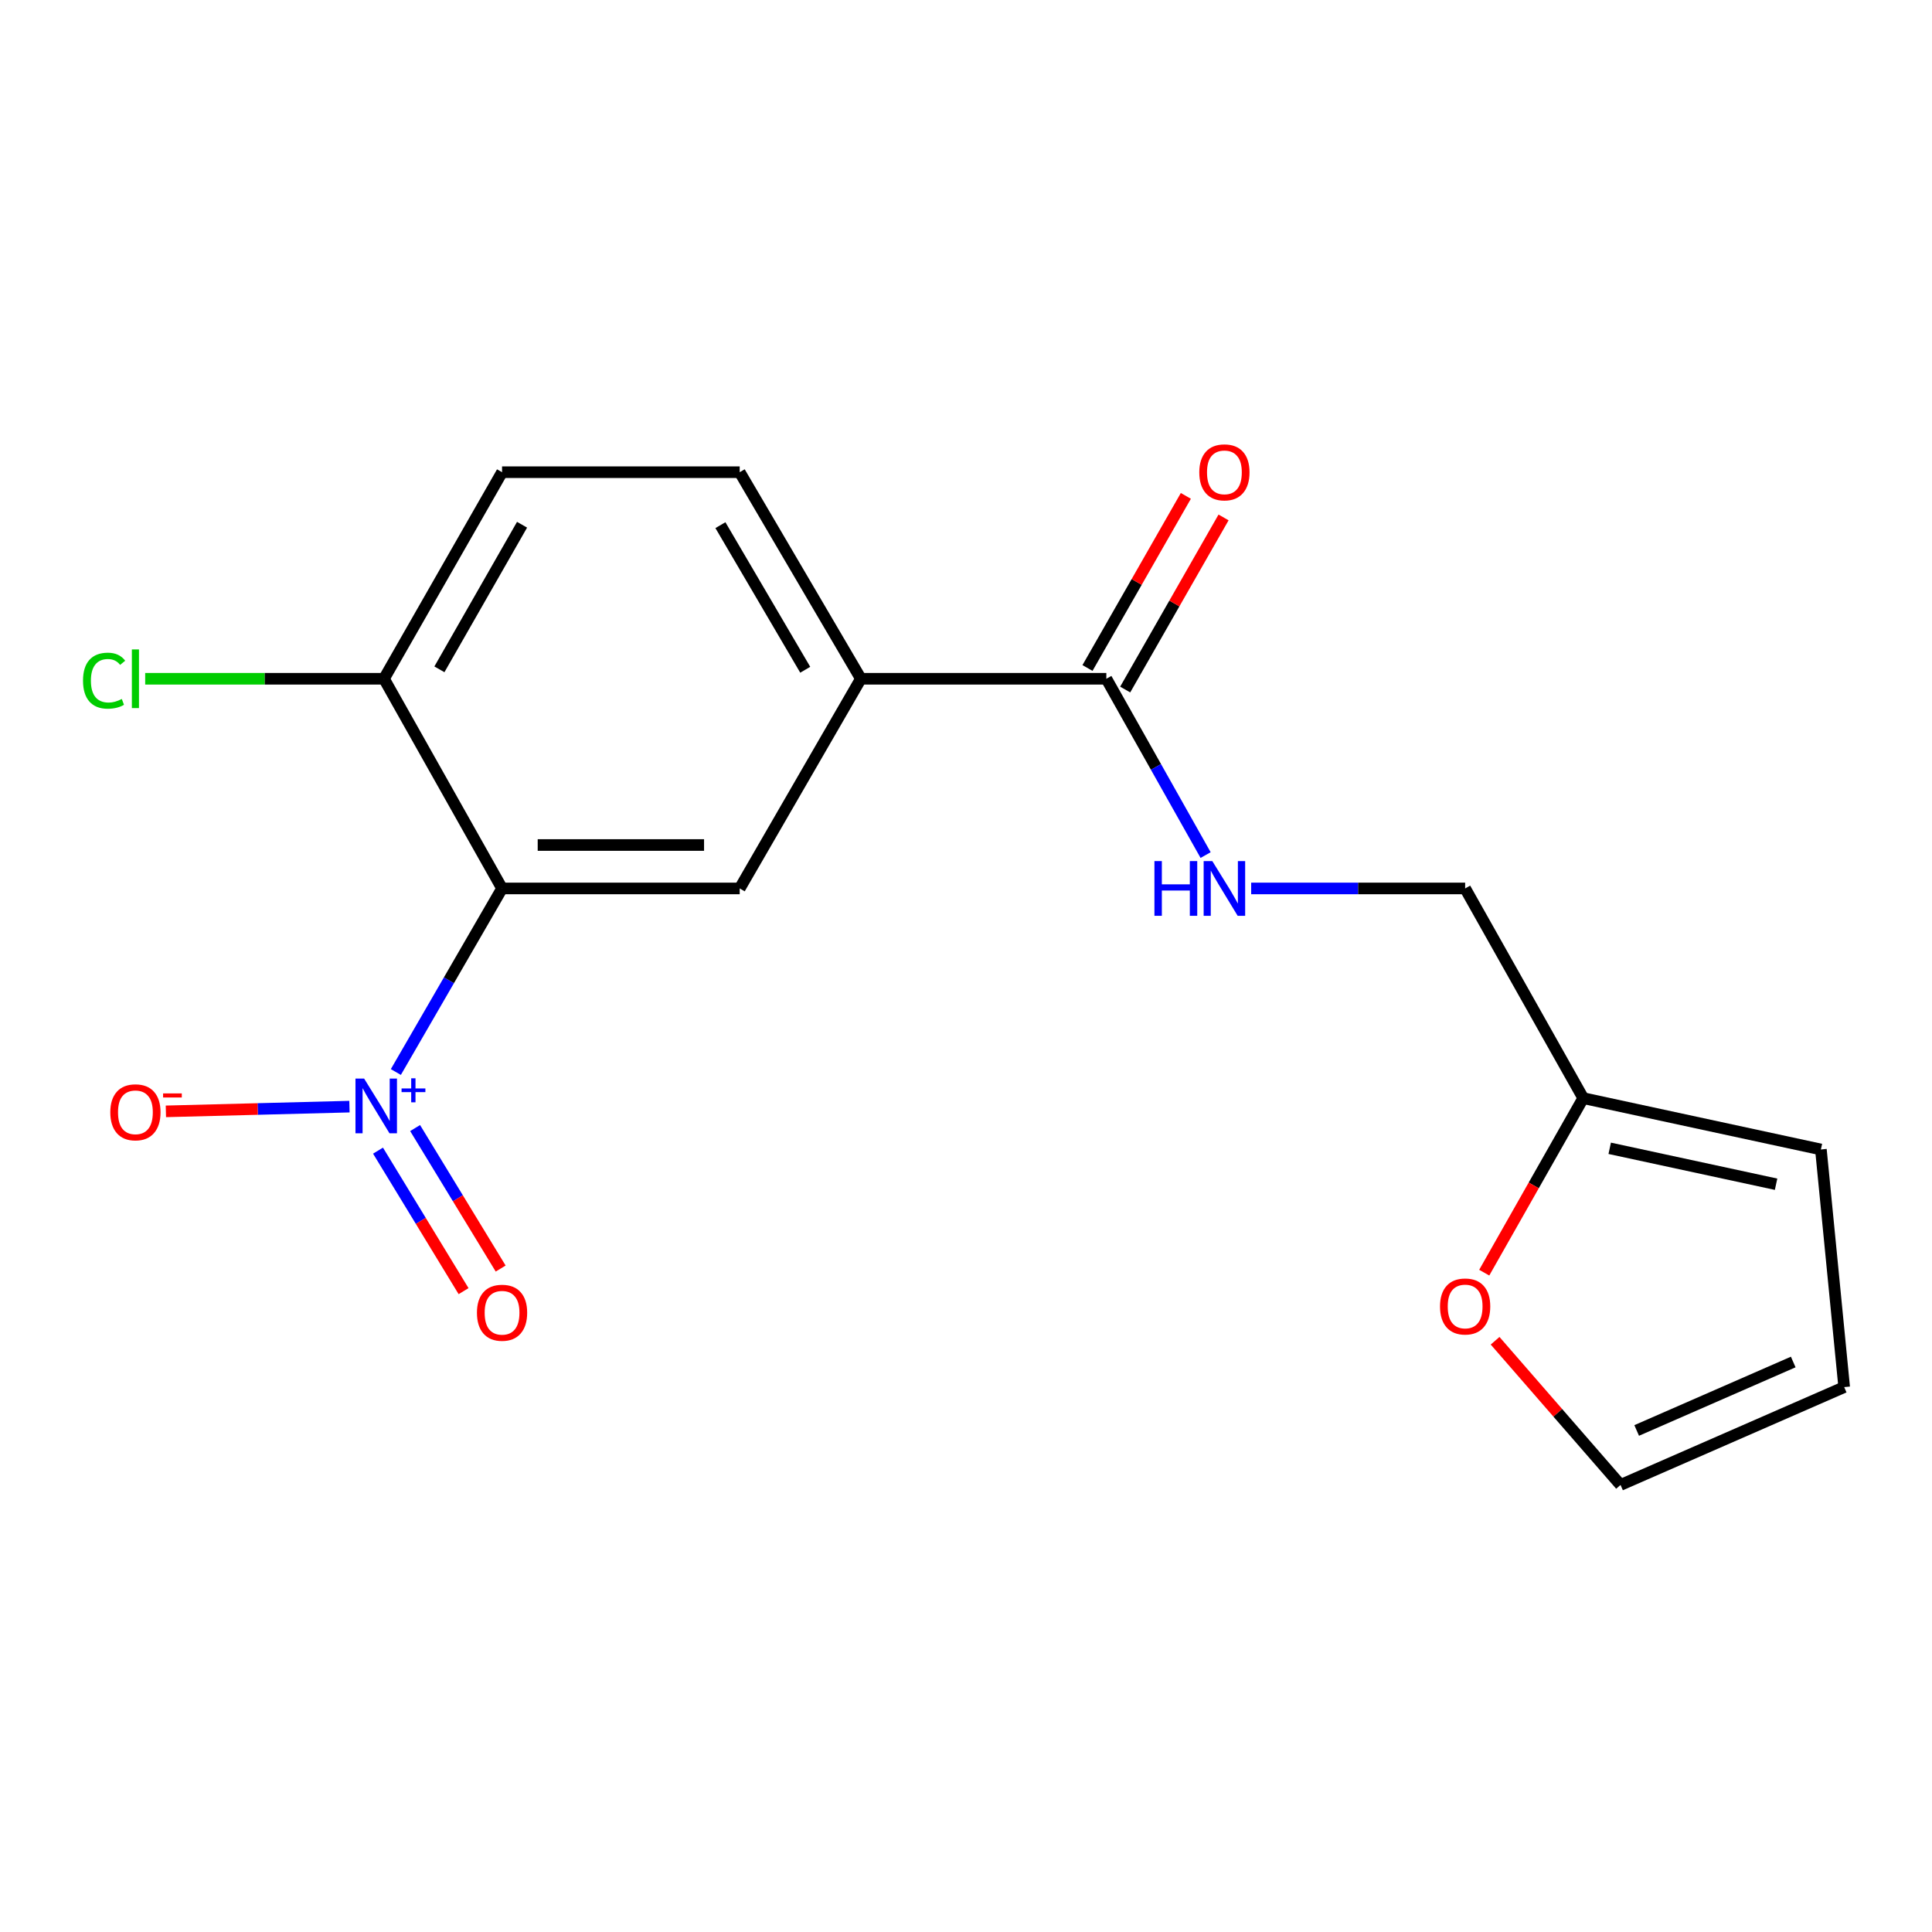 <?xml version='1.0' encoding='iso-8859-1'?>
<svg version='1.1' baseProfile='full'
              xmlns='http://www.w3.org/2000/svg'
                      xmlns:rdkit='http://www.rdkit.org/xml'
                      xmlns:xlink='http://www.w3.org/1999/xlink'
                  xml:space='preserve'
width='1000px' height='1000px' viewBox='0 0 1000 1000'>
<!-- END OF HEADER -->
<rect style='opacity:1.0;fill:#FFFFFF;stroke:none' width='1000' height='1000' x='0' y='0'> </rect>
<path class='bond-0' d='M 204.892,554.874 L 232.378,507.366' style='fill:none;fill-rule:evenodd;stroke:#0000FF;stroke-width:6px;stroke-linecap:butt;stroke-linejoin:miter;stroke-opacity:1' />
<path class='bond-0' d='M 232.378,507.366 L 259.864,459.858' style='fill:none;fill-rule:evenodd;stroke:#000000;stroke-width:6px;stroke-linecap:butt;stroke-linejoin:miter;stroke-opacity:1' />
<path class='bond-6' d='M 180.876,572.791 L 133.369,574.015' style='fill:none;fill-rule:evenodd;stroke:#0000FF;stroke-width:6px;stroke-linecap:butt;stroke-linejoin:miter;stroke-opacity:1' />
<path class='bond-6' d='M 133.369,574.015 L 85.862,575.238' style='fill:none;fill-rule:evenodd;stroke:#FF0000;stroke-width:6px;stroke-linecap:butt;stroke-linejoin:miter;stroke-opacity:1' />
<path class='bond-8' d='M 195.662,595.571 L 217.803,631.932' style='fill:none;fill-rule:evenodd;stroke:#0000FF;stroke-width:6px;stroke-linecap:butt;stroke-linejoin:miter;stroke-opacity:1' />
<path class='bond-8' d='M 217.803,631.932 L 239.945,668.293' style='fill:none;fill-rule:evenodd;stroke:#FF0000;stroke-width:6px;stroke-linecap:butt;stroke-linejoin:miter;stroke-opacity:1' />
<path class='bond-8' d='M 214.862,583.879 L 237.004,620.24' style='fill:none;fill-rule:evenodd;stroke:#0000FF;stroke-width:6px;stroke-linecap:butt;stroke-linejoin:miter;stroke-opacity:1' />
<path class='bond-8' d='M 237.004,620.24 L 259.146,656.601' style='fill:none;fill-rule:evenodd;stroke:#FF0000;stroke-width:6px;stroke-linecap:butt;stroke-linejoin:miter;stroke-opacity:1' />
<path class='bond-1' d='M 259.864,459.858 L 382.869,459.858' style='fill:none;fill-rule:evenodd;stroke:#000000;stroke-width:6px;stroke-linecap:butt;stroke-linejoin:miter;stroke-opacity:1' />
<path class='bond-1' d='M 278.314,437.377 L 364.418,437.377' style='fill:none;fill-rule:evenodd;stroke:#000000;stroke-width:6px;stroke-linecap:butt;stroke-linejoin:miter;stroke-opacity:1' />
<path class='bond-4' d='M 259.864,459.858 L 198.754,351.327' style='fill:none;fill-rule:evenodd;stroke:#000000;stroke-width:6px;stroke-linecap:butt;stroke-linejoin:miter;stroke-opacity:1' />
<path class='bond-3' d='M 382.869,459.858 L 445.589,351.327' style='fill:none;fill-rule:evenodd;stroke:#000000;stroke-width:6px;stroke-linecap:butt;stroke-linejoin:miter;stroke-opacity:1' />
<path class='bond-2' d='M 572.641,351.327 L 445.589,351.327' style='fill:none;fill-rule:evenodd;stroke:#000000;stroke-width:6px;stroke-linecap:butt;stroke-linejoin:miter;stroke-opacity:1' />
<path class='bond-5' d='M 572.641,351.327 L 598.332,396.956' style='fill:none;fill-rule:evenodd;stroke:#000000;stroke-width:6px;stroke-linecap:butt;stroke-linejoin:miter;stroke-opacity:1' />
<path class='bond-5' d='M 598.332,396.956 L 624.024,442.584' style='fill:none;fill-rule:evenodd;stroke:#0000FF;stroke-width:6px;stroke-linecap:butt;stroke-linejoin:miter;stroke-opacity:1' />
<path class='bond-10' d='M 582.4,356.905 L 607.856,312.364' style='fill:none;fill-rule:evenodd;stroke:#000000;stroke-width:6px;stroke-linecap:butt;stroke-linejoin:miter;stroke-opacity:1' />
<path class='bond-10' d='M 607.856,312.364 L 633.313,267.824' style='fill:none;fill-rule:evenodd;stroke:#FF0000;stroke-width:6px;stroke-linecap:butt;stroke-linejoin:miter;stroke-opacity:1' />
<path class='bond-10' d='M 562.882,345.75 L 588.339,301.209' style='fill:none;fill-rule:evenodd;stroke:#000000;stroke-width:6px;stroke-linecap:butt;stroke-linejoin:miter;stroke-opacity:1' />
<path class='bond-10' d='M 588.339,301.209 L 613.796,256.669' style='fill:none;fill-rule:evenodd;stroke:#FF0000;stroke-width:6px;stroke-linecap:butt;stroke-linejoin:miter;stroke-opacity:1' />
<path class='bond-18' d='M 445.589,351.327 L 382.869,244.408' style='fill:none;fill-rule:evenodd;stroke:#000000;stroke-width:6px;stroke-linecap:butt;stroke-linejoin:miter;stroke-opacity:1' />
<path class='bond-18' d='M 416.791,346.664 L 372.886,271.82' style='fill:none;fill-rule:evenodd;stroke:#000000;stroke-width:6px;stroke-linecap:butt;stroke-linejoin:miter;stroke-opacity:1' />
<path class='bond-15' d='M 198.754,351.327 L 259.864,244.408' style='fill:none;fill-rule:evenodd;stroke:#000000;stroke-width:6px;stroke-linecap:butt;stroke-linejoin:miter;stroke-opacity:1' />
<path class='bond-15' d='M 227.438,346.444 L 270.215,271.601' style='fill:none;fill-rule:evenodd;stroke:#000000;stroke-width:6px;stroke-linecap:butt;stroke-linejoin:miter;stroke-opacity:1' />
<path class='bond-17' d='M 198.754,351.327 L 136.951,351.327' style='fill:none;fill-rule:evenodd;stroke:#000000;stroke-width:6px;stroke-linecap:butt;stroke-linejoin:miter;stroke-opacity:1' />
<path class='bond-17' d='M 136.951,351.327 L 75.148,351.327' style='fill:none;fill-rule:evenodd;stroke:#00CC00;stroke-width:6px;stroke-linecap:butt;stroke-linejoin:miter;stroke-opacity:1' />
<path class='bond-16' d='M 647.605,459.858 L 702.98,459.858' style='fill:none;fill-rule:evenodd;stroke:#0000FF;stroke-width:6px;stroke-linecap:butt;stroke-linejoin:miter;stroke-opacity:1' />
<path class='bond-16' d='M 702.98,459.858 L 758.354,459.858' style='fill:none;fill-rule:evenodd;stroke:#000000;stroke-width:6px;stroke-linecap:butt;stroke-linejoin:miter;stroke-opacity:1' />
<path class='bond-7' d='M 819.476,568.4 L 758.354,459.858' style='fill:none;fill-rule:evenodd;stroke:#000000;stroke-width:6px;stroke-linecap:butt;stroke-linejoin:miter;stroke-opacity:1' />
<path class='bond-9' d='M 819.476,568.4 L 793.855,613.564' style='fill:none;fill-rule:evenodd;stroke:#000000;stroke-width:6px;stroke-linecap:butt;stroke-linejoin:miter;stroke-opacity:1' />
<path class='bond-9' d='M 793.855,613.564 L 768.234,658.727' style='fill:none;fill-rule:evenodd;stroke:#FF0000;stroke-width:6px;stroke-linecap:butt;stroke-linejoin:miter;stroke-opacity:1' />
<path class='bond-11' d='M 819.476,568.4 L 942.493,594.965' style='fill:none;fill-rule:evenodd;stroke:#000000;stroke-width:6px;stroke-linecap:butt;stroke-linejoin:miter;stroke-opacity:1' />
<path class='bond-11' d='M 833.183,594.359 L 919.296,612.954' style='fill:none;fill-rule:evenodd;stroke:#000000;stroke-width:6px;stroke-linecap:butt;stroke-linejoin:miter;stroke-opacity:1' />
<path class='bond-12' d='M 773.859,693.968 L 806.321,731.284' style='fill:none;fill-rule:evenodd;stroke:#FF0000;stroke-width:6px;stroke-linecap:butt;stroke-linejoin:miter;stroke-opacity:1' />
<path class='bond-12' d='M 806.321,731.284 L 838.784,768.601' style='fill:none;fill-rule:evenodd;stroke:#000000;stroke-width:6px;stroke-linecap:butt;stroke-linejoin:miter;stroke-opacity:1' />
<path class='bond-14' d='M 942.493,594.965 L 954.545,717.97' style='fill:none;fill-rule:evenodd;stroke:#000000;stroke-width:6px;stroke-linecap:butt;stroke-linejoin:miter;stroke-opacity:1' />
<path class='bond-19' d='M 838.784,768.601 L 954.545,717.97' style='fill:none;fill-rule:evenodd;stroke:#000000;stroke-width:6px;stroke-linecap:butt;stroke-linejoin:miter;stroke-opacity:1' />
<path class='bond-19' d='M 847.14,740.41 L 928.173,704.968' style='fill:none;fill-rule:evenodd;stroke:#000000;stroke-width:6px;stroke-linecap:butt;stroke-linejoin:miter;stroke-opacity:1' />
<path class='bond-13' d='M 382.869,244.408 L 259.864,244.408' style='fill:none;fill-rule:evenodd;stroke:#000000;stroke-width:6px;stroke-linecap:butt;stroke-linejoin:miter;stroke-opacity:1' />
<path  class='atom-0' d='M 188.473 558.274
L 197.753 573.274
Q 198.673 574.754, 200.153 577.434
Q 201.633 580.114, 201.713 580.274
L 201.713 558.274
L 205.473 558.274
L 205.473 586.594
L 201.593 586.594
L 191.633 570.194
Q 190.473 568.274, 189.233 566.074
Q 188.033 563.874, 187.673 563.194
L 187.673 586.594
L 183.993 586.594
L 183.993 558.274
L 188.473 558.274
' fill='#0000FF'/>
<path  class='atom-0' d='M 207.849 563.379
L 212.838 563.379
L 212.838 558.126
L 215.056 558.126
L 215.056 563.379
L 220.178 563.379
L 220.178 565.28
L 215.056 565.28
L 215.056 570.56
L 212.838 570.56
L 212.838 565.28
L 207.849 565.28
L 207.849 563.379
' fill='#0000FF'/>
<path  class='atom-6' d='M 597.53 445.698
L 601.37 445.698
L 601.37 457.738
L 615.85 457.738
L 615.85 445.698
L 619.69 445.698
L 619.69 474.018
L 615.85 474.018
L 615.85 460.938
L 601.37 460.938
L 601.37 474.018
L 597.53 474.018
L 597.53 445.698
' fill='#0000FF'/>
<path  class='atom-6' d='M 627.49 445.698
L 636.77 460.698
Q 637.69 462.178, 639.17 464.858
Q 640.65 467.538, 640.73 467.698
L 640.73 445.698
L 644.49 445.698
L 644.49 474.018
L 640.61 474.018
L 630.65 457.618
Q 629.49 455.698, 628.25 453.498
Q 627.05 451.298, 626.69 450.618
L 626.69 474.018
L 623.01 474.018
L 623.01 445.698
L 627.49 445.698
' fill='#0000FF'/>
<path  class='atom-7' d='M 57.091 575.724
Q 57.091 568.924, 60.451 565.124
Q 63.811 561.324, 70.091 561.324
Q 76.371 561.324, 79.731 565.124
Q 83.091 568.924, 83.091 575.724
Q 83.091 582.604, 79.691 586.524
Q 76.291 590.404, 70.091 590.404
Q 63.851 590.404, 60.451 586.524
Q 57.091 582.644, 57.091 575.724
M 70.091 587.204
Q 74.411 587.204, 76.731 584.324
Q 79.091 581.404, 79.091 575.724
Q 79.091 570.164, 76.731 567.364
Q 74.411 564.524, 70.091 564.524
Q 65.771 564.524, 63.411 567.324
Q 61.091 570.124, 61.091 575.724
Q 61.091 581.444, 63.411 584.324
Q 65.771 587.204, 70.091 587.204
' fill='#FF0000'/>
<path  class='atom-7' d='M 84.411 565.947
L 94.1 565.947
L 94.1 568.059
L 84.411 568.059
L 84.411 565.947
' fill='#FF0000'/>
<path  class='atom-9' d='M 246.864 679.471
Q 246.864 672.671, 250.224 668.871
Q 253.584 665.071, 259.864 665.071
Q 266.144 665.071, 269.504 668.871
Q 272.864 672.671, 272.864 679.471
Q 272.864 686.351, 269.464 690.271
Q 266.064 694.151, 259.864 694.151
Q 253.624 694.151, 250.224 690.271
Q 246.864 686.391, 246.864 679.471
M 259.864 690.951
Q 264.184 690.951, 266.504 688.071
Q 268.864 685.151, 268.864 679.471
Q 268.864 673.911, 266.504 671.111
Q 264.184 668.271, 259.864 668.271
Q 255.544 668.271, 253.184 671.071
Q 250.864 673.871, 250.864 679.471
Q 250.864 685.191, 253.184 688.071
Q 255.544 690.951, 259.864 690.951
' fill='#FF0000'/>
<path  class='atom-10' d='M 745.354 676.224
Q 745.354 669.424, 748.714 665.624
Q 752.074 661.824, 758.354 661.824
Q 764.634 661.824, 767.994 665.624
Q 771.354 669.424, 771.354 676.224
Q 771.354 683.104, 767.954 687.024
Q 764.554 690.904, 758.354 690.904
Q 752.114 690.904, 748.714 687.024
Q 745.354 683.144, 745.354 676.224
M 758.354 687.704
Q 762.674 687.704, 764.994 684.824
Q 767.354 681.904, 767.354 676.224
Q 767.354 670.664, 764.994 667.864
Q 762.674 665.024, 758.354 665.024
Q 754.034 665.024, 751.674 667.824
Q 749.354 670.624, 749.354 676.224
Q 749.354 681.944, 751.674 684.824
Q 754.034 687.704, 758.354 687.704
' fill='#FF0000'/>
<path  class='atom-11' d='M 620.75 244.488
Q 620.75 237.688, 624.11 233.888
Q 627.47 230.088, 633.75 230.088
Q 640.03 230.088, 643.39 233.888
Q 646.75 237.688, 646.75 244.488
Q 646.75 251.368, 643.35 255.288
Q 639.95 259.168, 633.75 259.168
Q 627.51 259.168, 624.11 255.288
Q 620.75 251.408, 620.75 244.488
M 633.75 255.968
Q 638.07 255.968, 640.39 253.088
Q 642.75 250.168, 642.75 244.488
Q 642.75 238.928, 640.39 236.128
Q 638.07 233.288, 633.75 233.288
Q 629.43 233.288, 627.07 236.088
Q 624.75 238.888, 624.75 244.488
Q 624.75 250.208, 627.07 253.088
Q 629.43 255.968, 633.75 255.968
' fill='#FF0000'/>
<path  class='atom-18' d='M 42.971 352.307
Q 42.971 345.267, 46.251 341.587
Q 49.571 337.867, 55.851 337.867
Q 61.691 337.867, 64.811 341.987
L 62.171 344.147
Q 59.891 341.147, 55.851 341.147
Q 51.571 341.147, 49.291 344.027
Q 47.051 346.867, 47.051 352.307
Q 47.051 357.907, 49.371 360.787
Q 51.731 363.667, 56.291 363.667
Q 59.411 363.667, 63.051 361.787
L 64.171 364.787
Q 62.691 365.747, 60.451 366.307
Q 58.211 366.867, 55.731 366.867
Q 49.571 366.867, 46.251 363.107
Q 42.971 359.347, 42.971 352.307
' fill='#00CC00'/>
<path  class='atom-18' d='M 68.251 336.147
L 71.931 336.147
L 71.931 366.507
L 68.251 366.507
L 68.251 336.147
' fill='#00CC00'/>
</svg>
